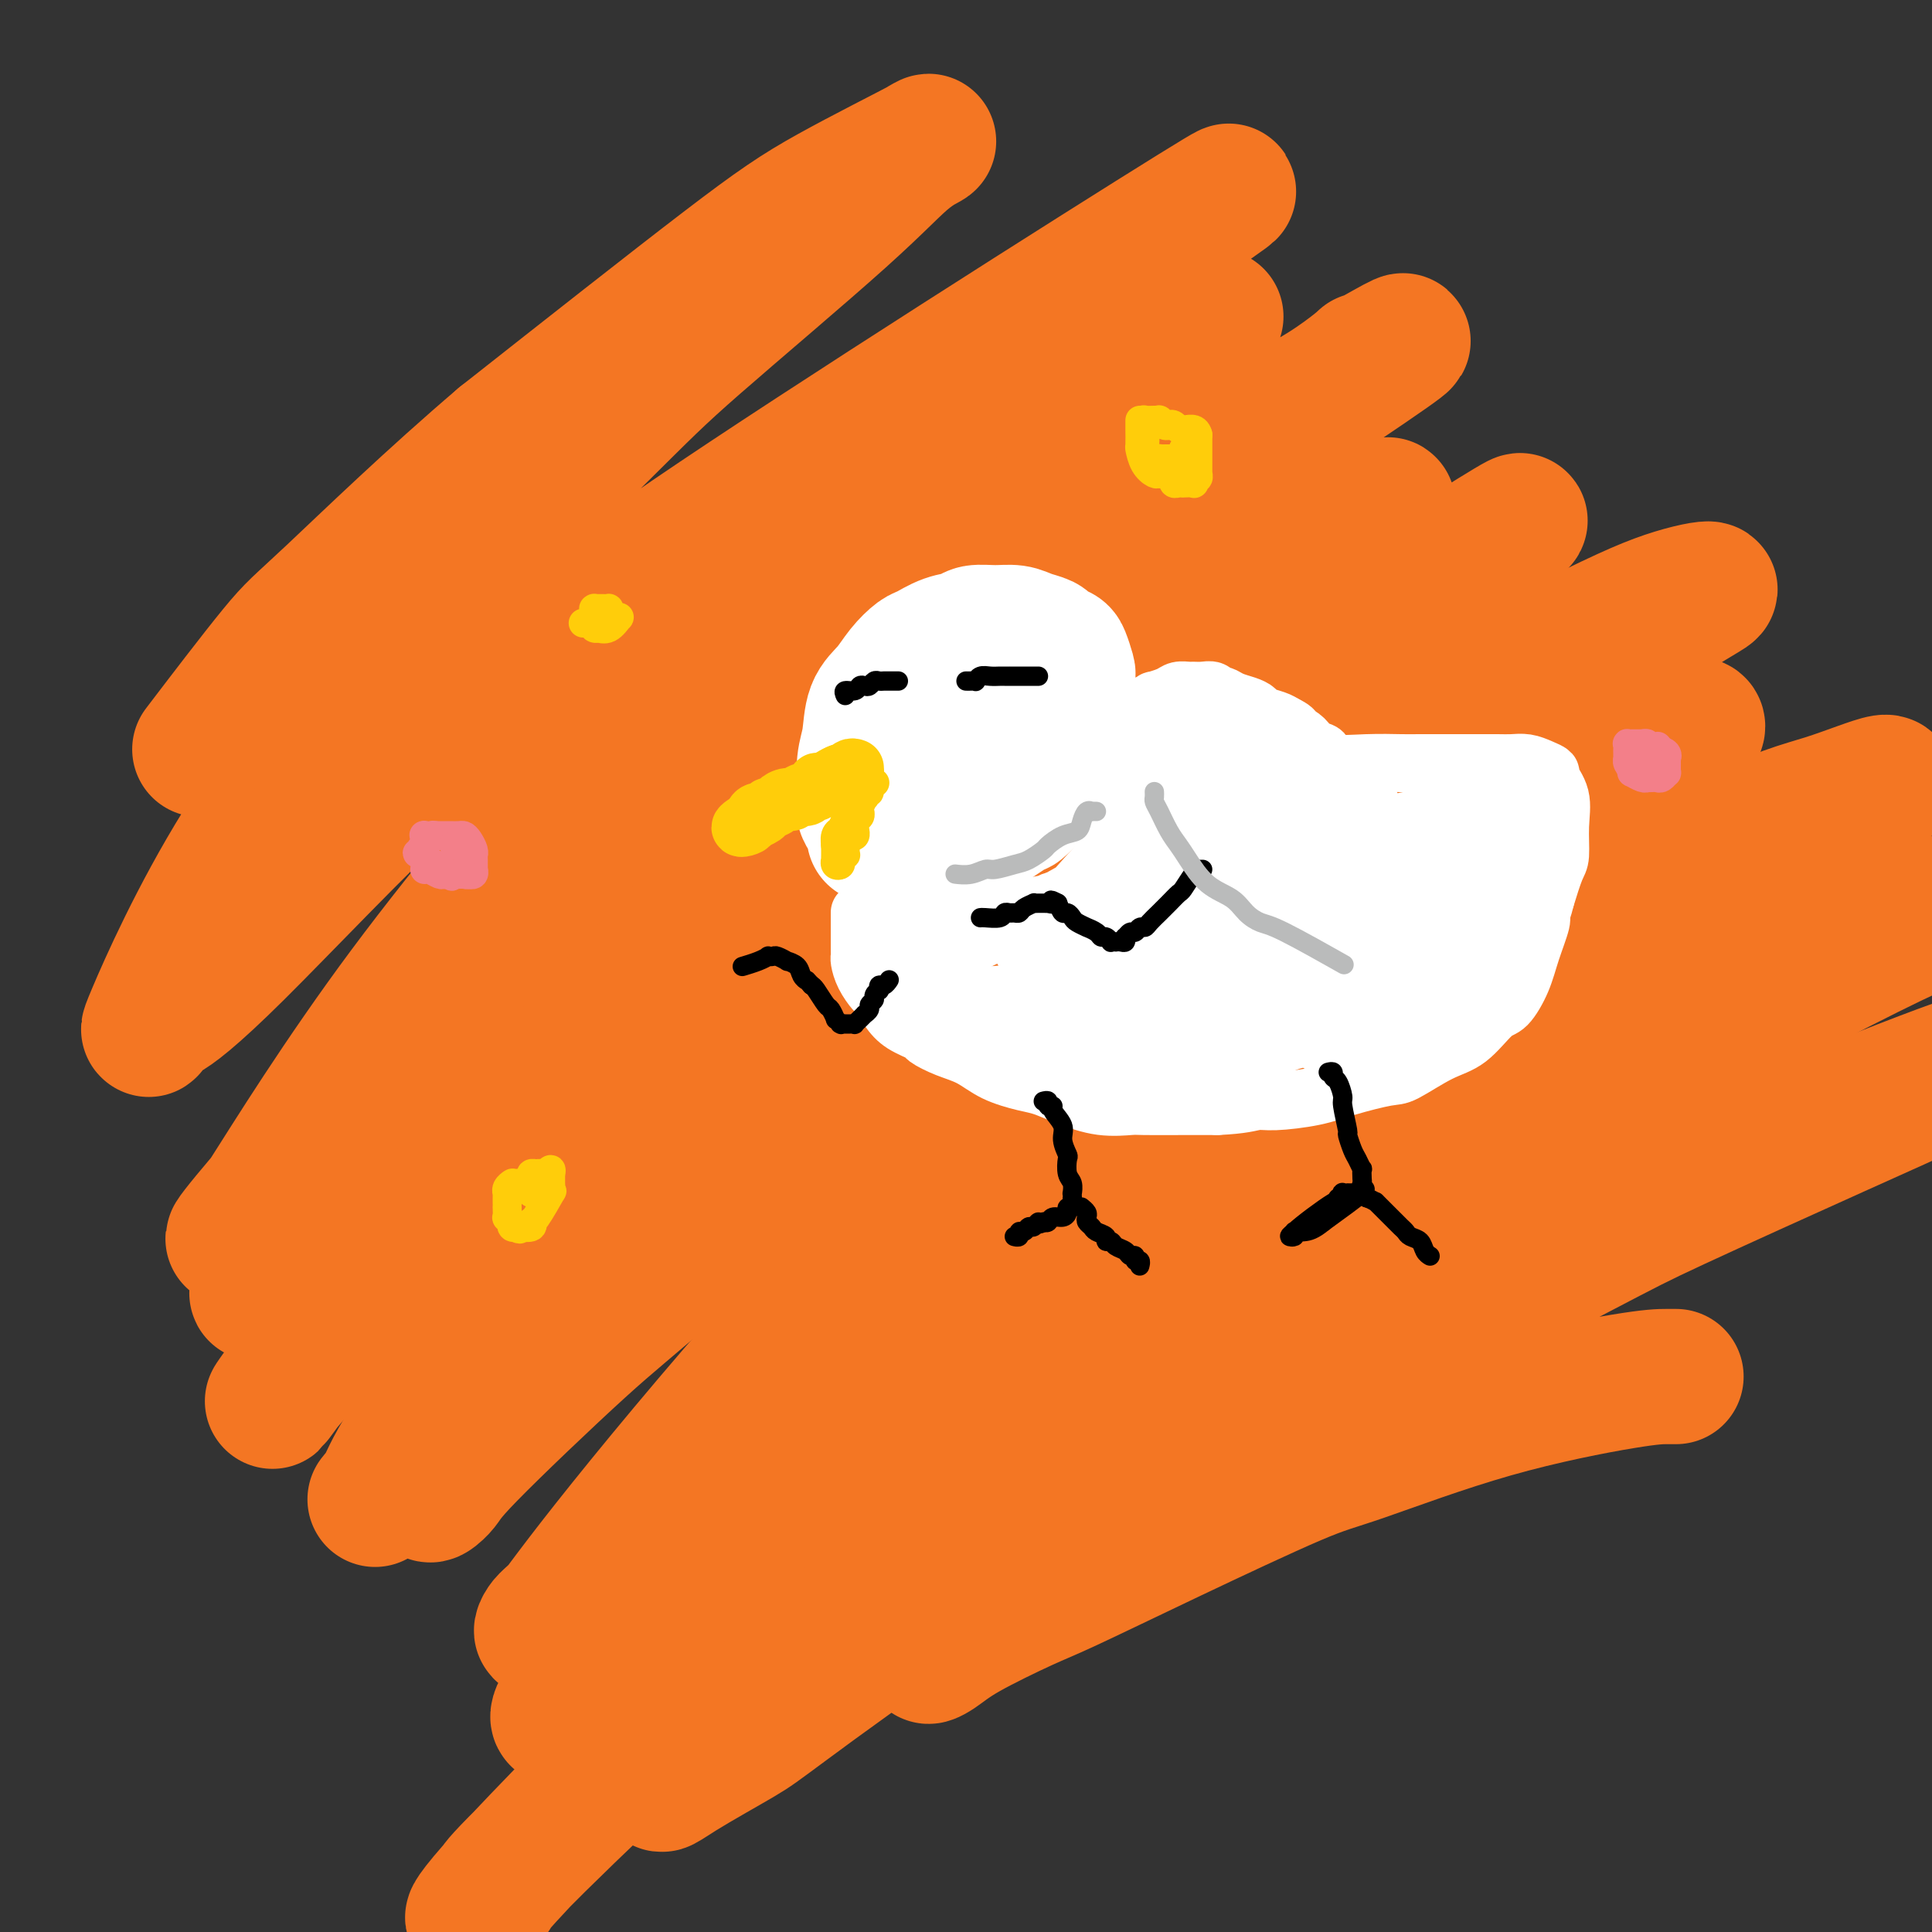 <svg viewBox='0 0 400 400' version='1.1' xmlns='http://www.w3.org/2000/svg' xmlns:xlink='http://www.w3.org/1999/xlink'><rect x="0" y="0" width="400" height="400" fill="#333333" stroke="none"/><g fill='none' stroke='#F47623' stroke-width='28' stroke-linecap='round' stroke-linejoin='round'><path d='M347,285c-0.444,0.001 -0.888,0.002 -2,0c-1.112,-0.002 -2.891,-0.007 -9,1c-6.109,1.007 -16.549,3.026 -27,6c-10.451,2.974 -20.914,6.905 -27,9c-6.086,2.095 -7.797,2.356 -14,5c-6.203,2.644 -16.900,7.671 -26,12c-9.100,4.329 -16.604,7.961 -21,10c-4.396,2.039 -5.682,2.484 -9,4c-3.318,1.516 -8.666,4.104 -12,6c-3.334,1.896 -4.655,3.099 -6,4c-1.345,0.901 -2.716,1.500 -1,0c1.716,-1.500 6.519,-5.101 10,-8c3.481,-2.899 5.640,-5.098 13,-10c7.360,-4.902 19.922,-12.506 32,-20c12.078,-7.494 23.671,-14.877 38,-23c14.329,-8.123 31.393,-16.987 41,-22c9.607,-5.013 11.759,-6.176 20,-10c8.241,-3.824 22.573,-10.309 33,-15c10.427,-4.691 16.949,-7.588 22,-10c5.051,-2.412 8.632,-4.338 10,-5c1.368,-0.662 0.524,-0.059 0,0c-0.524,0.059 -0.729,-0.427 -10,3c-9.271,3.427 -27.609,10.766 -38,15c-10.391,4.234 -12.836,5.361 -24,11c-11.164,5.639 -31.049,15.789 -50,26c-18.951,10.211 -36.970,20.481 -53,30c-16.030,9.519 -30.072,18.286 -43,27c-12.928,8.714 -24.743,17.377 -31,22c-6.257,4.623 -6.955,5.208 -10,7c-3.045,1.792 -8.435,4.790 -12,7c-3.565,2.210 -5.304,3.631 -3,1c2.304,-2.631 8.652,-9.316 15,-16'/><path d='M153,352c3.932,-4.561 6.260,-7.963 16,-16c9.740,-8.037 26.890,-20.709 43,-32c16.110,-11.291 31.181,-21.202 49,-33c17.819,-11.798 38.386,-25.482 50,-33c11.614,-7.518 14.275,-8.871 24,-14c9.725,-5.129 26.513,-14.034 38,-20c11.487,-5.966 17.672,-8.992 22,-11c4.328,-2.008 6.800,-2.999 7,-3c0.200,-0.001 -1.873,0.987 0,-1c1.873,-1.987 7.692,-6.948 -25,10c-32.692,16.948 -103.896,55.806 -137,75c-33.104,19.194 -28.110,18.724 -31,22c-2.890,3.276 -13.666,10.297 -28,22c-14.334,11.703 -32.225,28.088 -46,41c-13.775,12.912 -23.432,22.351 -28,27c-4.568,4.649 -4.045,4.507 -5,6c-0.955,1.493 -3.387,4.620 -4,5c-0.613,0.380 0.595,-1.989 10,-12c9.405,-10.011 27.009,-27.665 37,-38c9.991,-10.335 12.369,-13.351 24,-24c11.631,-10.649 32.515,-28.931 52,-45c19.485,-16.069 37.570,-29.924 58,-44c20.430,-14.076 43.206,-28.372 55,-36c11.794,-7.628 12.608,-8.587 20,-13c7.392,-4.413 21.362,-12.279 29,-17c7.638,-4.721 8.944,-6.295 7,-6c-1.944,0.295 -7.140,2.461 -12,4c-4.860,1.539 -9.385,2.453 -23,9c-13.615,6.547 -36.318,18.728 -58,32c-21.682,13.272 -42.341,27.636 -63,42'/><path d='M234,249c-26.592,20.649 -61.573,51.273 -81,69c-19.427,17.727 -23.299,22.557 -27,27c-3.701,4.443 -7.230,8.498 -9,10c-1.770,1.502 -1.782,0.450 -1,-1c0.782,-1.450 2.356,-3.297 10,-13c7.644,-9.703 21.358,-27.260 36,-43c14.642,-15.740 30.214,-29.662 50,-46c19.786,-16.338 43.788,-35.094 57,-45c13.212,-9.906 15.633,-10.964 27,-18c11.367,-7.036 31.678,-20.052 43,-28c11.322,-7.948 13.653,-10.830 12,-11c-1.653,-0.170 -7.291,2.373 -20,9c-12.709,6.627 -32.489,17.340 -52,30c-19.511,12.660 -38.754,27.267 -59,44c-20.246,16.733 -41.493,35.592 -54,47c-12.507,11.408 -16.272,15.366 -23,23c-6.728,7.634 -16.420,18.944 -22,25c-5.580,6.056 -7.050,6.859 -8,8c-0.950,1.141 -1.380,2.621 0,1c1.380,-1.621 4.570,-6.344 13,-17c8.430,-10.656 22.099,-27.245 37,-44c14.901,-16.755 31.033,-33.675 51,-51c19.967,-17.325 43.770,-35.056 57,-45c13.230,-9.944 15.889,-12.100 27,-20c11.111,-7.900 30.674,-21.546 42,-29c11.326,-7.454 14.413,-8.718 14,-9c-0.413,-0.282 -4.327,0.419 -9,2c-4.673,1.581 -10.104,4.041 -24,11c-13.896,6.959 -36.256,18.417 -58,32c-21.744,13.583 -42.872,29.292 -64,45'/><path d='M199,212c-21.830,17.013 -44.406,37.046 -57,48c-12.594,10.954 -15.206,12.829 -22,19c-6.794,6.171 -17.771,16.637 -23,22c-5.229,5.363 -4.712,5.621 -6,7c-1.288,1.379 -4.383,3.877 1,-4c5.383,-7.877 19.243,-26.130 27,-36c7.757,-9.870 9.409,-11.358 19,-21c9.591,-9.642 27.119,-27.438 46,-44c18.881,-16.562 39.113,-31.889 51,-41c11.887,-9.111 15.428,-12.005 24,-18c8.572,-5.995 22.175,-15.090 36,-24c13.825,-8.910 27.871,-17.634 14,-8c-13.871,9.634 -55.658,37.627 -78,53c-22.342,15.373 -25.238,18.127 -31,23c-5.762,4.873 -14.390,11.865 -29,25c-14.610,13.135 -35.201,32.414 -52,50c-16.799,17.586 -29.806,33.477 -36,41c-6.194,7.523 -5.576,6.676 -5,6c0.576,-0.676 1.110,-1.180 2,-3c0.890,-1.820 2.135,-4.955 9,-15c6.865,-10.045 19.351,-27.000 32,-42c12.649,-15.000 25.461,-28.046 41,-43c15.539,-14.954 33.803,-31.817 44,-41c10.197,-9.183 12.325,-10.687 22,-18c9.675,-7.313 26.896,-20.435 37,-28c10.104,-7.565 13.090,-9.574 17,-12c3.910,-2.426 8.745,-5.268 2,-2c-6.745,3.268 -25.070,12.648 -38,20c-12.930,7.352 -20.465,12.676 -28,18'/><path d='M218,144c-20.915,13.190 -40.202,27.163 -61,45c-20.798,17.837 -43.108,39.536 -55,51c-11.892,11.464 -13.367,12.693 -19,19c-5.633,6.307 -15.424,17.693 -20,23c-4.576,5.307 -3.937,4.536 -5,6c-1.063,1.464 -3.827,5.162 2,-3c5.827,-8.162 20.244,-28.183 28,-39c7.756,-10.817 8.850,-12.428 19,-23c10.150,-10.572 29.355,-30.103 45,-46c15.645,-15.897 27.731,-28.160 53,-47c25.269,-18.840 63.721,-44.257 78,-54c14.279,-9.743 4.384,-3.814 1,-2c-3.384,1.814 -0.258,-0.489 -2,1c-1.742,1.489 -8.352,6.768 -16,10c-7.648,3.232 -16.333,4.417 -56,38c-39.667,33.583 -110.317,99.563 -139,127c-28.683,27.437 -15.399,16.330 -10,11c5.399,-5.330 2.912,-4.883 4,-8c1.088,-3.117 5.752,-9.799 14,-21c8.248,-11.201 20.082,-26.921 34,-43c13.918,-16.079 29.920,-32.516 45,-47c15.080,-14.484 29.238,-27.016 47,-41c17.762,-13.984 39.128,-29.419 45,-34c5.872,-4.581 -3.751,1.691 -19,13c-15.249,11.309 -36.125,27.654 -57,44'/><path d='M174,124c-20.663,16.593 -34.322,29.575 -56,53c-21.678,23.425 -51.376,57.292 -63,71c-11.624,13.708 -5.175,7.257 -3,5c2.175,-2.257 0.077,-0.321 -1,1c-1.077,1.321 -1.132,2.026 4,-6c5.132,-8.026 15.451,-24.782 29,-43c13.549,-18.218 30.327,-37.898 40,-49c9.673,-11.102 12.242,-13.625 24,-25c11.758,-11.375 32.706,-31.601 47,-45c14.294,-13.399 21.933,-19.972 36,-30c14.067,-10.028 34.561,-23.512 16,-12c-18.561,11.512 -76.175,48.018 -104,67c-27.825,18.982 -25.859,20.439 -30,25c-4.141,4.561 -14.389,12.225 -27,24c-12.611,11.775 -27.586,27.661 -37,37c-9.414,9.339 -13.268,12.130 -15,13c-1.732,0.870 -1.341,-0.183 -2,1c-0.659,1.183 -2.369,4.600 0,-1c2.369,-5.600 8.815,-20.216 18,-35c9.185,-14.784 21.107,-29.735 35,-45c13.893,-15.265 29.756,-30.844 39,-40c9.244,-9.156 11.868,-11.887 20,-19c8.132,-7.113 21.772,-18.606 30,-26c8.228,-7.394 11.045,-10.688 14,-13c2.955,-2.312 6.050,-3.640 3,-2c-3.050,1.640 -12.244,6.249 -19,10c-6.756,3.751 -11.073,6.643 -22,15c-10.927,8.357 -28.463,22.178 -46,36'/><path d='M104,91c-14.539,12.376 -27.887,25.317 -35,32c-7.113,6.683 -7.992,7.107 -12,12c-4.008,4.893 -11.145,14.255 -14,18c-2.855,3.745 -1.427,1.872 0,0'/></g>
<g fill='none' stroke='#FFFFFF' stroke-width='28' stroke-linecap='round' stroke-linejoin='round'><path d='M181,173c-0.061,-0.386 -0.121,-0.771 0,-1c0.121,-0.229 0.424,-0.301 0,-1c-0.424,-0.699 -1.574,-2.025 -2,-3c-0.426,-0.975 -0.127,-1.597 0,-2c0.127,-0.403 0.081,-0.585 0,-2c-0.081,-1.415 -0.199,-4.062 0,-6c0.199,-1.938 0.715,-3.167 1,-5c0.285,-1.833 0.340,-4.269 1,-6c0.660,-1.731 1.925,-2.758 3,-4c1.075,-1.242 1.958,-2.700 3,-4c1.042,-1.300 2.241,-2.443 3,-3c0.759,-0.557 1.077,-0.527 2,-1c0.923,-0.473 2.453,-1.448 4,-2c1.547,-0.552 3.113,-0.681 4,-1c0.887,-0.319 1.096,-0.829 2,-1c0.904,-0.171 2.503,-0.005 4,0c1.497,0.005 2.891,-0.153 4,0c1.109,0.153 1.932,0.616 3,1c1.068,0.384 2.381,0.688 3,1c0.619,0.312 0.544,0.633 1,1c0.456,0.367 1.441,0.782 2,1c0.559,0.218 0.690,0.239 1,1c0.310,0.761 0.799,2.263 1,3c0.201,0.737 0.116,0.710 0,1c-0.116,0.290 -0.261,0.896 -1,2c-0.739,1.104 -2.071,2.704 -3,4c-0.929,1.296 -1.456,2.286 -2,3c-0.544,0.714 -1.105,1.150 -2,2c-0.895,0.850 -2.126,2.113 -3,3c-0.874,0.887 -1.393,1.396 -2,2c-0.607,0.604 -1.304,1.302 -2,2'/><path d='M206,158c-2.899,3.299 -2.646,2.047 -3,2c-0.354,-0.047 -1.315,1.112 -2,2c-0.685,0.888 -1.093,1.507 -2,2c-0.907,0.493 -2.313,0.861 -3,1c-0.687,0.139 -0.655,0.050 -1,0c-0.345,-0.050 -1.066,-0.060 -2,0c-0.934,0.060 -2.082,0.189 -3,0c-0.918,-0.189 -1.606,-0.697 -2,-1c-0.394,-0.303 -0.494,-0.401 -1,0c-0.506,0.401 -1.419,1.301 -1,-2c0.419,-3.301 2.170,-10.801 3,-14c0.830,-3.199 0.739,-2.096 1,-2c0.261,0.096 0.874,-0.815 2,-2c1.126,-1.185 2.766,-2.643 4,-4c1.234,-1.357 2.061,-2.613 3,-3c0.939,-0.387 1.988,0.096 3,0c1.012,-0.096 1.987,-0.770 3,-1c1.013,-0.230 2.066,-0.015 3,0c0.934,0.015 1.750,-0.168 2,0c0.250,0.168 -0.065,0.688 0,1c0.065,0.312 0.511,0.418 1,1c0.489,0.582 1.023,1.642 1,3c-0.023,1.358 -0.601,3.013 -1,4c-0.399,0.987 -0.618,1.304 -1,2c-0.382,0.696 -0.928,1.769 -2,3c-1.072,1.231 -2.669,2.619 -4,4c-1.331,1.381 -2.397,2.757 -4,4c-1.603,1.243 -3.744,2.355 -5,3c-1.256,0.645 -1.628,0.822 -2,1'/><path d='M193,162c-2.697,2.034 -1.939,1.118 -2,1c-0.061,-0.118 -0.942,0.563 -2,1c-1.058,0.437 -2.292,0.632 -3,1c-0.708,0.368 -0.889,0.910 -1,1c-0.111,0.090 -0.151,-0.273 0,0c0.151,0.273 0.492,1.184 1,2c0.508,0.816 1.182,1.539 4,1c2.818,-0.539 7.781,-2.341 10,-3c2.219,-0.659 1.695,-0.176 2,-1c0.305,-0.824 1.438,-2.957 2,-4c0.562,-1.043 0.554,-0.998 1,-2c0.446,-1.002 1.347,-3.052 2,-5c0.653,-1.948 1.060,-3.795 1,-5c-0.060,-1.205 -0.586,-1.766 -1,-3c-0.414,-1.234 -0.717,-3.139 -1,-4c-0.283,-0.861 -0.547,-0.677 -1,-1c-0.453,-0.323 -1.097,-1.151 -2,-2c-0.903,-0.849 -2.066,-1.718 -3,-2c-0.934,-0.282 -1.640,0.023 -2,0c-0.360,-0.023 -0.375,-0.375 -1,0c-0.625,0.375 -1.859,1.475 -3,2c-1.141,0.525 -2.190,0.475 -3,1c-0.810,0.525 -1.382,1.625 -2,2c-0.618,0.375 -1.282,0.024 -2,1c-0.718,0.976 -1.491,3.279 -2,5c-0.509,1.721 -0.755,2.861 -1,4'/><path d='M184,152c-1.171,2.779 -1.598,4.726 -2,6c-0.402,1.274 -0.780,1.876 -1,3c-0.220,1.124 -0.282,2.770 0,4c0.282,1.230 0.910,2.044 1,3c0.090,0.956 -0.357,2.054 0,3c0.357,0.946 1.518,1.739 2,2c0.482,0.261 0.285,-0.009 1,0c0.715,0.009 2.341,0.296 4,0c1.659,-0.296 3.350,-1.175 4,-1c0.650,0.175 0.259,1.405 3,-1c2.741,-2.405 8.616,-8.445 11,-11c2.384,-2.555 1.279,-1.625 1,-2c-0.279,-0.375 0.269,-2.055 1,-3c0.731,-0.945 1.646,-1.156 2,-2c0.354,-0.844 0.147,-2.320 0,-3c-0.147,-0.680 -0.235,-0.563 0,-1c0.235,-0.437 0.792,-1.427 1,-2c0.208,-0.573 0.067,-0.728 0,-1c-0.067,-0.272 -0.060,-0.661 0,-1c0.060,-0.339 0.172,-0.628 0,-1c-0.172,-0.372 -0.630,-0.829 -1,-1c-0.370,-0.171 -0.652,-0.058 -1,0c-0.348,0.058 -0.761,0.061 -1,0c-0.239,-0.061 -0.305,-0.187 -1,0c-0.695,0.187 -2.021,0.685 -3,1c-0.979,0.315 -1.613,0.445 -2,1c-0.387,0.555 -0.527,1.534 -1,2c-0.473,0.466 -1.278,0.419 -2,1c-0.722,0.581 -1.361,1.791 -2,3'/><path d='M198,151c-1.585,1.660 -2.046,2.311 -3,4c-0.954,1.689 -2.399,4.415 -3,6c-0.601,1.585 -0.358,2.030 -1,3c-0.642,0.970 -2.170,2.466 -3,4c-0.830,1.534 -0.961,3.105 -1,4c-0.039,0.895 0.016,1.115 0,2c-0.016,0.885 -0.101,2.435 0,3c0.101,0.565 0.388,0.144 1,0c0.612,-0.144 1.547,-0.010 3,0c1.453,0.010 3.422,-0.105 7,-2c3.578,-1.895 8.766,-5.572 11,-7c2.234,-1.428 1.516,-0.608 2,-1c0.484,-0.392 2.172,-1.997 3,-3c0.828,-1.003 0.796,-1.406 1,-2c0.204,-0.594 0.643,-1.379 1,-2c0.357,-0.621 0.632,-1.077 1,-2c0.368,-0.923 0.828,-2.313 1,-3c0.172,-0.687 0.057,-0.670 0,-1c-0.057,-0.330 -0.057,-1.005 0,-2c0.057,-0.995 0.171,-2.309 0,-3c-0.171,-0.691 -0.626,-0.759 -1,-1c-0.374,-0.241 -0.668,-0.657 -1,-1c-0.332,-0.343 -0.704,-0.615 -1,-1c-0.296,-0.385 -0.516,-0.884 -1,-1c-0.484,-0.116 -1.232,0.150 -2,0c-0.768,-0.150 -1.557,-0.717 -2,-1c-0.443,-0.283 -0.542,-0.282 -1,0c-0.458,0.282 -1.277,0.845 -2,1c-0.723,0.155 -1.349,-0.099 -2,0c-0.651,0.099 -1.325,0.549 -2,1'/><path d='M203,146c-0.908,0.479 0.321,0.678 0,1c-0.321,0.322 -2.193,0.768 -3,1c-0.807,0.232 -0.549,0.250 -1,1c-0.451,0.750 -1.613,2.232 -2,3c-0.387,0.768 -0.000,0.821 0,1c0.000,0.179 -0.386,0.485 -1,1c-0.614,0.515 -1.457,1.239 -2,2c-0.543,0.761 -0.788,1.557 -1,2c-0.212,0.443 -0.393,0.532 -1,3c-0.607,2.468 -1.642,7.317 -2,9c-0.358,1.683 -0.040,0.202 0,0c0.040,-0.202 -0.200,0.874 0,1c0.200,0.126 0.838,-0.698 1,-1c0.162,-0.302 -0.152,-0.081 0,0c0.152,0.081 0.772,0.022 1,0c0.228,-0.022 0.065,-0.006 0,0c-0.065,0.006 -0.033,0.003 0,0'/></g>
<g fill='none' stroke='#FFCD0A' stroke-width='12' stroke-linecap='round' stroke-linejoin='round'><path d='M177,159c-0.305,-0.112 -0.609,-0.223 -1,0c-0.391,0.223 -0.868,0.782 -1,1c-0.132,0.218 0.081,0.095 0,0c-0.081,-0.095 -0.454,-0.161 -1,0c-0.546,0.161 -1.263,0.550 -2,1c-0.737,0.450 -1.492,0.962 -2,1c-0.508,0.038 -0.769,-0.397 -1,0c-0.231,0.397 -0.433,1.626 -1,2c-0.567,0.374 -1.499,-0.106 -2,0c-0.501,0.106 -0.569,0.798 -1,1c-0.431,0.202 -1.224,-0.085 -2,0c-0.776,0.085 -1.535,0.544 -2,1c-0.465,0.456 -0.636,0.910 -1,1c-0.364,0.090 -0.920,-0.182 -1,0c-0.080,0.182 0.314,0.819 0,1c-0.314,0.181 -1.338,-0.095 -2,0c-0.662,0.095 -0.961,0.562 -1,1c-0.039,0.438 0.182,0.849 0,1c-0.182,0.151 -0.766,0.043 -1,0c-0.234,-0.043 -0.117,-0.022 0,0'/><path d='M155,170c-3.385,1.988 -0.847,1.458 0,1c0.847,-0.458 0.005,-0.844 0,-1c-0.005,-0.156 0.829,-0.083 1,0c0.171,0.083 -0.320,0.176 0,0c0.320,-0.176 1.452,-0.620 2,-1c0.548,-0.380 0.513,-0.694 1,-1c0.487,-0.306 1.496,-0.603 2,-1c0.504,-0.397 0.502,-0.895 1,-1c0.498,-0.105 1.496,0.183 2,0c0.504,-0.183 0.515,-0.836 1,-1c0.485,-0.164 1.443,0.162 2,0c0.557,-0.162 0.712,-0.813 1,-1c0.288,-0.187 0.708,0.090 1,0c0.292,-0.090 0.457,-0.546 1,-1c0.543,-0.454 1.465,-0.905 2,-1c0.535,-0.095 0.682,0.167 1,0c0.318,-0.167 0.805,-0.762 1,-1c0.195,-0.238 0.097,-0.119 0,0'/><path d='M174,161c2.881,-1.619 0.583,-1.167 0,-1c-0.583,0.167 0.548,0.048 1,0c0.452,-0.048 0.226,-0.024 0,0'/></g>
<g fill='none' stroke='#FFFFFF' stroke-width='12' stroke-linecap='round' stroke-linejoin='round'><path d='M227,149c-0.312,-0.421 -0.623,-0.841 -1,-1c-0.377,-0.159 -0.818,-0.056 -1,0c-0.182,0.056 -0.105,0.064 0,0c0.105,-0.064 0.239,-0.201 0,0c-0.239,0.201 -0.852,0.738 -1,1c-0.148,0.262 0.167,0.247 0,1c-0.167,0.753 -0.817,2.273 -1,4c-0.183,1.727 0.102,3.660 0,5c-0.102,1.340 -0.592,2.086 -1,3c-0.408,0.914 -0.736,1.996 -1,3c-0.264,1.004 -0.466,1.930 -1,3c-0.534,1.070 -1.402,2.283 -2,3c-0.598,0.717 -0.927,0.937 -1,1c-0.073,0.063 0.110,-0.033 0,0c-0.110,0.033 -0.512,0.194 -1,0c-0.488,-0.194 -1.063,-0.743 -1,-2c0.063,-1.257 0.763,-3.222 1,-4c0.237,-0.778 0.011,-0.368 0,-2c-0.011,-1.632 0.193,-5.304 1,-8c0.807,-2.696 2.216,-4.415 3,-6c0.784,-1.585 0.941,-3.038 1,-4c0.059,-0.962 0.018,-1.435 0,-2c-0.018,-0.565 -0.015,-1.224 0,-2c0.015,-0.776 0.043,-1.671 0,-2c-0.043,-0.329 -0.155,-0.094 0,0c0.155,0.094 0.578,0.047 1,0'/><path d='M222,140c0.978,-4.387 -0.078,-0.355 0,2c0.078,2.355 1.289,3.034 2,5c0.711,1.966 0.923,5.219 1,8c0.077,2.781 0.021,5.090 0,6c-0.021,0.910 -0.005,0.423 0,1c0.005,0.577 -0.000,2.220 0,3c0.000,0.780 0.007,0.696 0,1c-0.007,0.304 -0.026,0.995 0,1c0.026,0.005 0.097,-0.676 0,-1c-0.097,-0.324 -0.362,-0.293 0,-1c0.362,-0.707 1.351,-2.154 2,-4c0.649,-1.846 0.959,-4.092 1,-5c0.041,-0.908 -0.185,-0.478 0,-1c0.185,-0.522 0.781,-1.995 1,-3c0.219,-1.005 0.059,-1.542 0,-2c-0.059,-0.458 -0.019,-0.838 0,-1c0.019,-0.162 0.015,-0.108 0,0c-0.015,0.108 -0.042,0.269 0,1c0.042,0.731 0.154,2.033 0,3c-0.154,0.967 -0.573,1.601 -1,2c-0.427,0.399 -0.861,0.564 -1,1c-0.139,0.436 0.018,1.145 0,1c-0.018,-0.145 -0.211,-1.142 0,-2c0.211,-0.858 0.826,-1.577 1,-2c0.174,-0.423 -0.093,-0.549 0,-1c0.093,-0.451 0.547,-1.225 1,-2'/><path d='M229,150c0.636,-2.260 0.227,-0.409 0,0c-0.227,0.409 -0.271,-0.622 0,-1c0.271,-0.378 0.856,-0.101 1,0c0.144,0.101 -0.155,0.027 0,0c0.155,-0.027 0.763,-0.006 1,0c0.237,0.006 0.101,-0.002 0,0c-0.101,0.002 -0.168,0.016 0,0c0.168,-0.016 0.569,-0.060 1,0c0.431,0.060 0.891,0.224 1,0c0.109,-0.224 -0.134,-0.834 0,-1c0.134,-0.166 0.646,0.114 1,0c0.354,-0.114 0.549,-0.622 1,-1c0.451,-0.378 1.156,-0.627 2,-1c0.844,-0.373 1.827,-0.870 2,-1c0.173,-0.130 -0.463,0.109 0,0c0.463,-0.109 2.025,-0.565 3,-1c0.975,-0.435 1.364,-0.850 2,-1c0.636,-0.150 1.518,-0.036 2,0c0.482,0.036 0.562,-0.005 1,0c0.438,0.005 1.233,0.057 2,0c0.767,-0.057 1.507,-0.223 2,0c0.493,0.223 0.738,0.833 1,1c0.262,0.167 0.541,-0.110 1,0c0.459,0.110 1.099,0.607 2,1c0.901,0.393 2.062,0.683 3,1c0.938,0.317 1.654,0.662 2,1c0.346,0.338 0.324,0.668 1,1c0.676,0.332 2.050,0.666 3,1c0.950,0.334 1.475,0.667 2,1'/><path d='M266,150c3.286,1.544 1.502,1.904 1,2c-0.502,0.096 0.279,-0.072 1,0c0.721,0.072 1.381,0.386 2,1c0.619,0.614 1.199,1.530 2,2c0.801,0.470 1.825,0.494 2,1c0.175,0.506 -0.500,1.493 0,2c0.500,0.507 2.176,0.534 3,1c0.824,0.466 0.797,1.371 1,2c0.203,0.629 0.637,0.981 1,1c0.363,0.019 0.657,-0.294 1,0c0.343,0.294 0.736,1.196 1,2c0.264,0.804 0.399,1.509 1,2c0.601,0.491 1.668,0.766 2,1c0.332,0.234 -0.069,0.426 0,1c0.069,0.574 0.610,1.529 1,2c0.390,0.471 0.630,0.457 1,1c0.370,0.543 0.868,1.642 1,2c0.132,0.358 -0.104,-0.024 0,0c0.104,0.024 0.549,0.454 1,1c0.451,0.546 0.909,1.207 1,2c0.091,0.793 -0.186,1.717 0,2c0.186,0.283 0.833,-0.075 1,0c0.167,0.075 -0.148,0.584 0,1c0.148,0.416 0.758,0.740 1,1c0.242,0.260 0.118,0.456 0,1c-0.118,0.544 -0.228,1.437 0,2c0.228,0.563 0.793,0.797 1,1c0.207,0.203 0.055,0.374 0,1c-0.055,0.626 -0.015,1.707 0,2c0.015,0.293 0.004,-0.202 0,0c-0.004,0.202 -0.002,1.101 0,2'/><path d='M292,189c1.465,3.582 1.128,1.536 1,1c-0.128,-0.536 -0.049,0.439 0,1c0.049,0.561 0.066,0.710 0,1c-0.066,0.290 -0.214,0.723 0,1c0.214,0.277 0.789,0.399 1,1c0.211,0.601 0.056,1.681 0,2c-0.056,0.319 -0.014,-0.124 0,0c0.014,0.124 -0.000,0.814 0,1c0.000,0.186 0.015,-0.131 0,0c-0.015,0.131 -0.060,0.711 0,1c0.060,0.289 0.226,0.287 0,0c-0.226,-0.287 -0.844,-0.861 -1,-1c-0.156,-0.139 0.150,0.155 0,0c-0.150,-0.155 -0.757,-0.759 -1,-1c-0.243,-0.241 -0.121,-0.121 0,0'/><path d='M224,152c-0.060,0.000 -0.121,0.000 0,0c0.121,-0.000 0.423,-0.001 1,0c0.577,0.001 1.428,0.003 2,0c0.572,-0.003 0.863,-0.012 2,0c1.137,0.012 3.120,0.045 5,0c1.880,-0.045 3.659,-0.168 6,0c2.341,0.168 5.245,0.627 7,1c1.755,0.373 2.361,0.660 4,1c1.639,0.340 4.312,0.732 7,1c2.688,0.268 5.391,0.412 8,1c2.609,0.588 5.124,1.622 8,2c2.876,0.378 6.113,0.101 9,0c2.887,-0.101 5.423,-0.027 7,0c1.577,0.027 2.193,0.007 4,0c1.807,-0.007 4.805,-0.003 7,0c2.195,0.003 3.588,0.004 5,0c1.412,-0.004 2.841,-0.012 4,0c1.159,0.012 2.046,0.043 3,0c0.954,-0.043 1.976,-0.159 3,0c1.024,0.159 2.050,0.592 3,1c0.950,0.408 1.824,0.792 2,1c0.176,0.208 -0.347,0.241 0,1c0.347,0.759 1.565,2.245 2,4c0.435,1.755 0.086,3.780 0,6c-0.086,2.220 0.092,4.636 0,6c-0.092,1.364 -0.455,1.675 -1,3c-0.545,1.325 -1.273,3.662 -2,6'/><path d='M320,186c-0.967,4.220 -1.884,4.268 -3,5c-1.116,0.732 -2.432,2.146 -3,3c-0.568,0.854 -0.390,1.148 -1,2c-0.610,0.852 -2.009,2.261 -3,3c-0.991,0.739 -1.574,0.808 -2,1c-0.426,0.192 -0.695,0.507 -1,1c-0.305,0.493 -0.647,1.163 -1,1c-0.353,-0.163 -0.718,-1.159 -1,-2c-0.282,-0.841 -0.481,-1.525 0,-4c0.481,-2.475 1.641,-6.739 2,-9c0.359,-2.261 -0.085,-2.517 0,-4c0.085,-1.483 0.697,-4.191 1,-7c0.303,-2.809 0.297,-5.719 0,-7c-0.297,-1.281 -0.884,-0.932 -1,-1c-0.116,-0.068 0.239,-0.554 0,-1c-0.239,-0.446 -1.073,-0.851 -2,-1c-0.927,-0.149 -1.948,-0.041 -4,1c-2.052,1.041 -5.135,3.014 -7,4c-1.865,0.986 -2.513,0.985 -4,2c-1.487,1.015 -3.813,3.046 -6,5c-2.187,1.954 -4.235,3.832 -6,5c-1.765,1.168 -3.246,1.627 -4,2c-0.754,0.373 -0.780,0.661 -1,1c-0.220,0.339 -0.635,0.730 -1,1c-0.365,0.270 -0.680,0.418 -1,0c-0.320,-0.418 -0.645,-1.401 -1,-2c-0.355,-0.599 -0.739,-0.815 -1,-2c-0.261,-1.185 -0.400,-3.338 -1,-5c-0.600,-1.662 -1.662,-2.832 -3,-4c-1.338,-1.168 -2.954,-2.334 -4,-3c-1.046,-0.666 -1.523,-0.833 -2,-1'/><path d='M259,170c-2.244,-3.089 -1.356,-2.311 -1,-2c0.356,0.311 0.178,0.156 0,0'/><path d='M178,189c-0.000,-0.063 -0.000,-0.126 0,0c0.000,0.126 0.000,0.440 0,1c-0.000,0.560 -0.001,1.367 0,2c0.001,0.633 0.002,1.092 0,2c-0.002,0.908 -0.008,2.265 0,3c0.008,0.735 0.029,0.850 0,1c-0.029,0.150 -0.107,0.336 0,1c0.107,0.664 0.400,1.805 1,3c0.600,1.195 1.506,2.443 2,3c0.494,0.557 0.574,0.425 1,1c0.426,0.575 1.197,1.859 2,3c0.803,1.141 1.638,2.139 3,3c1.362,0.861 3.250,1.585 4,2c0.750,0.415 0.360,0.521 1,1c0.640,0.479 2.309,1.332 4,2c1.691,0.668 3.405,1.151 5,2c1.595,0.849 3.071,2.063 5,3c1.929,0.937 4.310,1.596 6,2c1.690,0.404 2.688,0.553 4,1c1.312,0.447 2.936,1.192 5,2c2.064,0.808 4.567,1.681 7,2c2.433,0.319 4.797,0.086 6,0c1.203,-0.086 1.247,-0.023 3,0c1.753,0.023 5.215,0.007 8,0c2.785,-0.007 4.892,-0.003 7,0'/><path d='M252,229c5.390,-0.236 6.866,-0.827 8,-1c1.134,-0.173 1.927,0.073 4,0c2.073,-0.073 5.424,-0.464 8,-1c2.576,-0.536 4.375,-1.218 7,-2c2.625,-0.782 6.075,-1.663 8,-2c1.925,-0.337 2.325,-0.129 4,-1c1.675,-0.871 4.627,-2.822 7,-4c2.373,-1.178 4.168,-1.583 6,-3c1.832,-1.417 3.700,-3.847 5,-5c1.300,-1.153 2.032,-1.027 3,-2c0.968,-0.973 2.172,-3.043 3,-5c0.828,-1.957 1.281,-3.802 2,-6c0.719,-2.198 1.705,-4.750 2,-6c0.295,-1.250 -0.102,-1.199 0,-2c0.102,-0.801 0.704,-2.453 1,-4c0.296,-1.547 0.286,-2.989 0,-4c-0.286,-1.011 -0.847,-1.591 -1,-2c-0.153,-0.409 0.102,-0.649 0,-1c-0.102,-0.351 -0.562,-0.815 -1,-1c-0.438,-0.185 -0.855,-0.093 -1,0c-0.145,0.093 -0.017,0.187 0,0c0.017,-0.187 -0.076,-0.657 -1,0c-0.924,0.657 -2.679,2.439 -5,5c-2.321,2.561 -5.209,5.902 -8,9c-2.791,3.098 -5.484,5.954 -7,8c-1.516,2.046 -1.854,3.282 -3,5c-1.146,1.718 -3.100,3.919 -4,5c-0.900,1.081 -0.746,1.042 -1,1c-0.254,-0.042 -0.914,-0.088 -1,0c-0.086,0.088 0.404,0.311 1,-1c0.596,-1.311 1.298,-4.155 2,-7'/><path d='M290,202c1.058,-3.074 3.202,-7.260 5,-10c1.798,-2.740 3.251,-4.034 4,-5c0.749,-0.966 0.796,-1.605 1,-2c0.204,-0.395 0.565,-0.547 1,-1c0.435,-0.453 0.945,-1.207 0,0c-0.945,1.207 -3.345,4.373 -5,6c-1.655,1.627 -2.566,1.714 -5,4c-2.434,2.286 -6.391,6.773 -10,10c-3.609,3.227 -6.871,5.196 -9,7c-2.129,1.804 -3.126,3.443 -4,4c-0.874,0.557 -1.624,0.032 -2,0c-0.376,-0.032 -0.379,0.430 0,-1c0.379,-1.430 1.141,-4.751 2,-7c0.859,-2.249 1.814,-3.427 4,-6c2.186,-2.573 5.601,-6.540 9,-10c3.399,-3.460 6.780,-6.413 8,-8c1.220,-1.587 0.278,-1.808 3,-4c2.722,-2.192 9.108,-6.357 1,0c-8.108,6.357 -30.710,23.234 -40,30c-9.290,6.766 -5.269,3.420 -5,3c0.269,-0.420 -3.215,2.085 -5,3c-1.785,0.915 -1.871,0.239 -2,0c-0.129,-0.239 -0.301,-0.043 0,-2c0.301,-1.957 1.075,-6.069 3,-11c1.925,-4.931 5.000,-10.683 8,-15c3.000,-4.317 5.923,-7.201 8,-10c2.077,-2.799 3.308,-5.514 4,-7c0.692,-1.486 0.846,-1.743 1,-2'/><path d='M265,168c3.207,-5.351 0.726,-1.729 -1,0c-1.726,1.729 -2.696,1.565 -7,4c-4.304,2.435 -11.942,7.469 -16,10c-4.058,2.531 -4.537,2.559 -7,5c-2.463,2.441 -6.912,7.297 -10,10c-3.088,2.703 -4.817,3.255 -6,4c-1.183,0.745 -1.820,1.682 -2,2c-0.180,0.318 0.097,0.015 0,0c-0.097,-0.015 -0.566,0.256 2,-2c2.566,-2.256 8.169,-7.040 11,-9c2.831,-1.960 2.890,-1.097 5,-3c2.110,-1.903 6.272,-6.574 9,-9c2.728,-2.426 4.021,-2.607 5,-3c0.979,-0.393 1.645,-0.996 2,-1c0.355,-0.004 0.399,0.593 0,1c-0.399,0.407 -1.241,0.626 -3,2c-1.759,1.374 -4.434,3.903 -7,7c-2.566,3.097 -5.021,6.761 -7,7c-1.979,0.239 -3.480,-2.948 -3,-5c0.480,-2.052 2.940,-2.970 4,-4c1.060,-1.030 0.719,-2.171 2,-4c1.281,-1.829 4.185,-4.345 6,-6c1.815,-1.655 2.542,-2.450 3,-3c0.458,-0.550 0.648,-0.854 1,-1c0.352,-0.146 0.868,-0.132 1,0c0.132,0.132 -0.118,0.382 -1,2c-0.882,1.618 -2.395,4.605 -4,7c-1.605,2.395 -3.303,4.197 -5,6'/><path d='M237,185c-1.889,3.014 -2.610,3.548 -3,4c-0.390,0.452 -0.449,0.821 -1,1c-0.551,0.179 -1.594,0.168 -2,-1c-0.406,-1.168 -0.174,-3.492 0,-5c0.174,-1.508 0.290,-2.200 1,-4c0.710,-1.800 2.014,-4.707 3,-7c0.986,-2.293 1.654,-3.972 2,-5c0.346,-1.028 0.369,-1.406 2,-3c1.631,-1.594 4.870,-4.403 1,0c-3.870,4.403 -14.850,16.017 -19,21c-4.150,4.983 -1.469,3.335 -1,3c0.469,-0.335 -1.272,0.642 -2,1c-0.728,0.358 -0.442,0.097 0,0c0.442,-0.097 1.038,-0.029 2,-1c0.962,-0.971 2.288,-2.980 4,-5c1.712,-2.020 3.809,-4.052 5,-5c1.191,-0.948 1.477,-0.812 2,-1c0.523,-0.188 1.282,-0.699 2,-1c0.718,-0.301 1.396,-0.393 1,0c-0.396,0.393 -1.865,1.272 -3,2c-1.135,0.728 -1.935,1.304 -3,2c-1.065,0.696 -2.395,1.510 -5,3c-2.605,1.490 -6.483,3.654 -11,6c-4.517,2.346 -9.672,4.875 -12,6c-2.328,1.125 -1.830,0.848 -3,1c-1.170,0.152 -4.007,0.733 -6,1c-1.993,0.267 -3.141,0.219 -4,0c-0.859,-0.219 -1.430,-0.610 -2,-1'/><path d='M185,197c-2.271,0.138 -0.450,-0.018 0,0c0.450,0.018 -0.472,0.208 -1,0c-0.528,-0.208 -0.663,-0.814 0,-1c0.663,-0.186 2.125,0.048 3,0c0.875,-0.048 1.165,-0.378 3,-1c1.835,-0.622 5.216,-1.535 9,-2c3.784,-0.465 7.972,-0.482 12,-1c4.028,-0.518 7.897,-1.538 10,-2c2.103,-0.462 2.439,-0.366 4,-1c1.561,-0.634 4.346,-1.999 6,-3c1.654,-1.001 2.178,-1.638 4,-2c1.822,-0.362 4.940,-0.448 2,0c-2.940,0.448 -11.940,1.429 -16,2c-4.060,0.571 -3.179,0.731 -4,1c-0.821,0.269 -3.343,0.646 -5,1c-1.657,0.354 -2.449,0.686 -3,1c-0.551,0.314 -0.860,0.612 -1,1c-0.140,0.388 -0.112,0.868 0,1c0.112,0.132 0.306,-0.084 1,1c0.694,1.084 1.886,3.469 3,5c1.114,1.531 2.149,2.206 3,3c0.851,0.794 1.518,1.705 2,2c0.482,0.295 0.780,-0.025 1,0c0.220,0.025 0.363,0.396 -1,1c-1.363,0.604 -4.231,1.440 -6,2c-1.769,0.560 -2.438,0.843 -5,1c-2.562,0.157 -7.018,0.188 -10,0c-2.982,-0.188 -4.491,-0.594 -6,-1'/><path d='M190,205c-4.024,0.040 -3.584,0.141 -4,0c-0.416,-0.141 -1.689,-0.523 -1,0c0.689,0.523 3.340,1.952 6,3c2.660,1.048 5.330,1.714 9,3c3.670,1.286 8.340,3.193 11,4c2.660,0.807 3.309,0.515 5,1c1.691,0.485 4.423,1.747 8,3c3.577,1.253 8.000,2.497 10,3c2.000,0.503 1.577,0.266 1,0c-0.577,-0.266 -1.309,-0.560 -2,-1c-0.691,-0.440 -1.341,-1.024 -4,-2c-2.659,-0.976 -7.328,-2.342 -11,-4c-3.672,-1.658 -6.347,-3.608 -9,-5c-2.653,-1.392 -5.284,-2.226 -7,-3c-1.716,-0.774 -2.517,-1.489 -3,-2c-0.483,-0.511 -0.649,-0.820 -1,-1c-0.351,-0.180 -0.889,-0.232 -1,0c-0.111,0.232 0.203,0.748 2,2c1.797,1.252 5.077,3.240 9,5c3.923,1.760 8.488,3.292 11,4c2.512,0.708 2.972,0.592 5,1c2.028,0.408 5.623,1.341 9,2c3.377,0.659 6.536,1.046 10,1c3.464,-0.046 7.232,-0.523 11,-1'/><path d='M254,218c7.875,0.078 10.061,-1.226 12,-2c1.939,-0.774 3.629,-1.016 6,-2c2.371,-0.984 5.421,-2.709 8,-4c2.579,-1.291 4.686,-2.149 6,-3c1.314,-0.851 1.835,-1.695 2,-2c0.165,-0.305 -0.026,-0.071 0,0c0.026,0.071 0.270,-0.023 -1,0c-1.270,0.023 -4.053,0.162 -8,1c-3.947,0.838 -9.058,2.375 -11,3c-1.942,0.625 -0.713,0.336 -6,1c-5.287,0.664 -17.088,2.279 -22,3c-4.912,0.721 -2.934,0.546 -3,0c-0.066,-0.546 -2.177,-1.463 -4,-2c-1.823,-0.537 -3.358,-0.693 -4,-1c-0.642,-0.307 -0.390,-0.765 -1,-1c-0.610,-0.235 -2.083,-0.247 -3,-1c-0.917,-0.753 -1.278,-2.247 -2,-3c-0.722,-0.753 -1.805,-0.766 -2,-1c-0.195,-0.234 0.498,-0.689 0,-1c-0.498,-0.311 -2.186,-0.479 -3,-1c-0.814,-0.521 -0.755,-1.395 -1,-2c-0.245,-0.605 -0.796,-0.942 -1,-1c-0.204,-0.058 -0.061,0.164 0,0c0.061,-0.164 0.041,-0.715 0,-1c-0.041,-0.285 -0.104,-0.303 0,-1c0.104,-0.697 0.374,-2.072 1,-3c0.626,-0.928 1.607,-1.408 3,-3c1.393,-1.592 3.196,-4.296 5,-7'/><path d='M225,184c2.064,-3.382 2.725,-4.336 4,-6c1.275,-1.664 3.164,-4.037 4,-5c0.836,-0.963 0.618,-0.515 1,-1c0.382,-0.485 1.364,-1.904 2,-3c0.636,-1.096 0.926,-1.868 1,-2c0.074,-0.132 -0.066,0.376 0,1c0.066,0.624 0.340,1.362 0,2c-0.340,0.638 -1.294,1.174 -2,2c-0.706,0.826 -1.163,1.940 -2,3c-0.837,1.060 -2.055,2.066 -3,3c-0.945,0.934 -1.619,1.796 -2,2c-0.381,0.204 -0.471,-0.249 0,-2c0.471,-1.751 1.503,-4.798 2,-7c0.497,-2.202 0.458,-3.558 1,-5c0.542,-1.442 1.666,-2.971 2,-4c0.334,-1.029 -0.122,-1.560 0,-2c0.122,-0.440 0.821,-0.790 1,-1c0.179,-0.210 -0.163,-0.281 0,0c0.163,0.281 0.832,0.913 1,1c0.168,0.087 -0.165,-0.372 0,0c0.165,0.372 0.828,1.574 1,4c0.172,2.426 -0.146,6.076 0,8c0.146,1.924 0.756,2.121 1,3c0.244,0.879 0.122,2.439 0,4'/><path d='M237,179c0.869,4.503 1.542,5.760 2,6c0.458,0.240 0.700,-0.537 1,-1c0.300,-0.463 0.657,-0.613 2,-2c1.343,-1.387 3.671,-4.013 5,-7c1.329,-2.987 1.659,-6.336 2,-8c0.341,-1.664 0.692,-1.642 1,-3c0.308,-1.358 0.574,-4.096 1,-6c0.426,-1.904 1.011,-2.975 1,-3c-0.011,-0.025 -0.620,0.995 0,-1c0.620,-1.995 2.467,-7.004 0,1c-2.467,8.004 -9.250,29.023 -12,38c-2.750,8.977 -1.467,5.912 -1,5c0.467,-0.912 0.119,0.328 0,1c-0.119,0.672 -0.007,0.775 0,1c0.007,0.225 -0.090,0.570 1,-1c1.090,-1.570 3.367,-5.056 6,-9c2.633,-3.944 5.623,-8.347 7,-11c1.377,-2.653 1.140,-3.555 2,-5c0.860,-1.445 2.817,-3.434 4,-5c1.183,-1.566 1.590,-2.710 2,-3c0.410,-0.290 0.821,0.273 1,0c0.179,-0.273 0.125,-1.381 0,0c-0.125,1.381 -0.321,5.252 -1,8c-0.679,2.748 -1.839,4.374 -3,6'/><path d='M258,180c-1.343,4.334 -3.200,8.170 -5,12c-1.800,3.830 -3.542,7.653 -5,10c-1.458,2.347 -2.632,3.218 -3,4c-0.368,0.782 0.069,1.474 0,2c-0.069,0.526 -0.643,0.884 -1,1c-0.357,0.116 -0.496,-0.011 1,-2c1.496,-1.989 4.628,-5.840 8,-10c3.372,-4.160 6.982,-8.629 9,-11c2.018,-2.371 2.442,-2.645 4,-4c1.558,-1.355 4.250,-3.792 6,-5c1.750,-1.208 2.558,-1.186 4,-2c1.442,-0.814 3.518,-2.463 1,0c-2.518,2.463 -9.631,9.038 -13,12c-3.369,2.962 -2.995,2.311 -4,2c-1.005,-0.311 -3.389,-0.280 -6,0c-2.611,0.280 -5.450,0.811 -7,1c-1.550,0.189 -1.811,0.036 -3,0c-1.189,-0.036 -3.307,0.046 -5,0c-1.693,-0.046 -2.961,-0.221 -4,0c-1.039,0.221 -1.848,0.837 -2,1c-0.152,0.163 0.353,-0.128 0,0c-0.353,0.128 -1.565,0.673 -2,1c-0.435,0.327 -0.095,0.436 0,1c0.095,0.564 -0.057,1.584 0,2c0.057,0.416 0.323,0.227 1,1c0.677,0.773 1.765,2.506 4,4c2.235,1.494 5.618,2.747 9,4'/><path d='M245,204c3.283,1.016 6.991,1.555 9,2c2.009,0.445 2.317,0.796 4,1c1.683,0.204 4.739,0.262 7,0c2.261,-0.262 3.728,-0.845 5,-1c1.272,-0.155 2.351,0.119 3,0c0.649,-0.119 0.870,-0.630 1,-1c0.130,-0.370 0.170,-0.601 0,-1c-0.170,-0.399 -0.548,-0.968 -3,-2c-2.452,-1.032 -6.976,-2.528 -9,-3c-2.024,-0.472 -1.549,0.080 -4,0c-2.451,-0.080 -7.830,-0.791 -11,-1c-3.170,-0.209 -4.132,0.085 -8,1c-3.868,0.915 -10.642,2.450 -13,3c-2.358,0.550 -0.302,0.115 1,0c1.302,-0.115 1.849,0.088 3,0c1.151,-0.088 2.907,-0.469 4,-1c1.093,-0.531 1.523,-1.214 3,-2c1.477,-0.786 4.003,-1.675 6,-3c1.997,-1.325 3.466,-3.085 5,-5c1.534,-1.915 3.132,-3.984 4,-5c0.868,-1.016 1.007,-0.978 2,-2c0.993,-1.022 2.841,-3.102 4,-5c1.159,-1.898 1.630,-3.612 2,-5c0.370,-1.388 0.638,-2.451 1,-3c0.362,-0.549 0.818,-0.586 1,-1c0.182,-0.414 0.091,-1.207 0,-2'/><path d='M262,168c0.572,-1.703 0.002,-0.460 0,0c-0.002,0.460 0.564,0.137 1,0c0.436,-0.137 0.740,-0.089 1,0c0.260,0.089 0.474,0.220 2,1c1.526,0.780 4.364,2.211 7,3c2.636,0.789 5.072,0.937 7,1c1.928,0.063 3.349,0.041 5,0c1.651,-0.041 3.531,-0.101 4,0c0.469,0.101 -0.472,0.363 1,0c1.472,-0.363 5.356,-1.351 7,-2c1.644,-0.649 1.046,-0.959 1,-1c-0.046,-0.041 0.460,0.188 1,0c0.540,-0.188 1.114,-0.794 1,-1c-0.114,-0.206 -0.917,-0.013 -1,0c-0.083,0.013 0.553,-0.153 -1,0c-1.553,0.153 -5.296,0.626 -7,1c-1.704,0.374 -1.368,0.650 -3,1c-1.632,0.350 -5.231,0.774 -12,2c-6.769,1.226 -16.707,3.253 -21,4c-4.293,0.747 -2.941,0.213 -3,0c-0.059,-0.213 -1.530,-0.107 -3,0'/><path d='M249,177c-8.346,1.072 -3.710,-0.249 -2,-1c1.710,-0.751 0.494,-0.930 0,-1c-0.494,-0.070 -0.267,-0.029 0,0c0.267,0.029 0.573,0.045 1,0c0.427,-0.045 0.974,-0.152 2,0c1.026,0.152 2.530,0.562 3,1c0.470,0.438 -0.092,0.903 1,1c1.092,0.097 3.840,-0.174 5,0c1.160,0.174 0.733,0.793 4,1c3.267,0.207 10.229,0.004 13,0c2.771,-0.004 1.350,0.192 1,0c-0.350,-0.192 0.372,-0.774 1,-1c0.628,-0.226 1.162,-0.098 2,0c0.838,0.098 1.981,0.167 3,0c1.019,-0.167 1.914,-0.570 3,-1c1.086,-0.430 2.364,-0.889 3,-1c0.636,-0.111 0.630,0.125 1,0c0.370,-0.125 1.114,-0.610 2,-1c0.886,-0.390 1.913,-0.685 3,-1c1.087,-0.315 2.235,-0.649 3,-1c0.765,-0.351 1.147,-0.720 2,-1c0.853,-0.280 2.178,-0.471 3,-1c0.822,-0.529 1.140,-1.395 2,-2c0.860,-0.605 2.261,-0.949 3,-1c0.739,-0.051 0.817,0.193 1,0c0.183,-0.193 0.472,-0.821 1,-1c0.528,-0.179 1.294,0.092 2,0c0.706,-0.092 1.353,-0.546 2,-1'/><path d='M314,165c4.970,-1.857 1.896,-0.498 1,0c-0.896,0.498 0.386,0.136 1,0c0.614,-0.136 0.558,-0.046 1,0c0.442,0.046 1.380,0.048 2,0c0.620,-0.048 0.922,-0.146 1,0c0.078,0.146 -0.067,0.536 0,1c0.067,0.464 0.345,1.000 0,2c-0.345,1.000 -1.315,2.462 -1,2c0.315,-0.462 1.915,-2.848 -2,3c-3.915,5.848 -13.345,19.931 -17,25c-3.655,5.069 -1.535,1.126 -2,1c-0.465,-0.126 -3.515,3.567 -5,5c-1.485,1.433 -1.403,0.608 -2,1c-0.597,0.392 -1.871,2.003 -3,3c-1.129,0.997 -2.113,1.380 -3,2c-0.887,0.620 -1.676,1.476 -3,2c-1.324,0.524 -3.182,0.714 -4,1c-0.818,0.286 -0.595,0.666 -1,1c-0.405,0.334 -1.438,0.622 -2,1c-0.562,0.378 -0.653,0.847 -1,1c-0.347,0.153 -0.949,-0.011 -1,0c-0.051,0.011 0.448,0.195 1,0c0.552,-0.195 1.158,-0.770 2,-1c0.842,-0.230 1.921,-0.115 3,0'/><path d='M279,215c1.820,-0.738 4.370,-2.585 7,-4c2.630,-1.415 5.338,-2.400 7,-3c1.662,-0.600 2.277,-0.815 4,-2c1.723,-1.185 4.555,-3.340 7,-5c2.445,-1.660 4.503,-2.823 6,-4c1.497,-1.177 2.433,-2.367 3,-3c0.567,-0.633 0.766,-0.711 1,-1c0.234,-0.289 0.503,-0.791 1,-1c0.497,-0.209 1.222,-0.124 1,0c-0.222,0.124 -1.391,0.289 -1,0c0.391,-0.289 2.341,-1.032 0,1c-2.341,2.032 -8.972,6.839 -12,9c-3.028,2.161 -2.453,1.677 -3,2c-0.547,0.323 -2.216,1.453 -3,2c-0.784,0.547 -0.681,0.510 -1,1c-0.319,0.490 -1.059,1.507 -2,2c-0.941,0.493 -2.083,0.462 -3,1c-0.917,0.538 -1.609,1.647 -2,2c-0.391,0.353 -0.482,-0.048 -1,0c-0.518,0.048 -1.464,0.547 -2,1c-0.536,0.453 -0.662,0.861 -1,1c-0.338,0.139 -0.889,0.008 -1,0c-0.111,-0.008 0.216,0.108 0,0c-0.216,-0.108 -0.975,-0.441 -2,-2c-1.025,-1.559 -2.314,-4.343 -3,-6c-0.686,-1.657 -0.767,-2.188 -1,-4c-0.233,-1.812 -0.616,-4.906 -1,-8'/><path d='M277,194c-0.488,-3.133 -0.709,-4.967 -1,-7c-0.291,-2.033 -0.652,-4.267 -1,-6c-0.348,-1.733 -0.685,-2.966 -1,-4c-0.315,-1.034 -0.609,-1.868 -1,-3c-0.391,-1.132 -0.877,-2.560 -1,-4c-0.123,-1.440 0.119,-2.891 0,-4c-0.119,-1.109 -0.598,-1.875 -1,-2c-0.402,-0.125 -0.725,0.392 -1,0c-0.275,-0.392 -0.500,-1.692 -1,-2c-0.500,-0.308 -1.276,0.377 -1,0c0.276,-0.377 1.602,-1.814 0,2c-1.602,3.814 -6.132,12.881 -8,17c-1.868,4.119 -1.074,3.290 -1,3c0.074,-0.290 -0.572,-0.039 -1,1c-0.428,1.039 -0.640,2.868 -1,4c-0.360,1.132 -0.870,1.566 -1,2c-0.130,0.434 0.120,0.867 0,0c-0.120,-0.867 -0.610,-3.034 -1,-4c-0.390,-0.966 -0.681,-0.732 -1,-5c-0.319,-4.268 -0.665,-13.039 -1,-17c-0.335,-3.961 -0.659,-3.111 -1,-4c-0.341,-0.889 -0.700,-3.517 -1,-5c-0.300,-1.483 -0.542,-1.822 -1,-2c-0.458,-0.178 -1.131,-0.194 -1,0c0.131,0.194 1.065,0.597 2,1'/><path d='M251,155c-0.400,-4.533 0.600,0.133 1,2c0.400,1.867 0.200,0.933 0,0'/></g>
<g fill='none' stroke='#000000' stroke-width='4' stroke-linecap='round' stroke-linejoin='round'><path d='M249,180c-0.438,0.007 -0.876,0.014 -1,0c-0.124,-0.014 0.066,-0.050 0,0c-0.066,0.050 -0.388,0.187 -1,1c-0.612,0.813 -1.516,2.301 -2,3c-0.484,0.699 -0.549,0.608 -1,1c-0.451,0.392 -1.287,1.267 -2,2c-0.713,0.733 -1.304,1.325 -2,2c-0.696,0.675 -1.496,1.434 -2,2c-0.504,0.566 -0.713,0.940 -1,1c-0.287,0.060 -0.651,-0.195 -1,0c-0.349,0.195 -0.681,0.841 -1,1c-0.319,0.159 -0.624,-0.168 -1,0c-0.376,0.168 -0.823,0.829 -1,1c-0.177,0.171 -0.085,-0.150 0,0c0.085,0.150 0.162,0.772 0,1c-0.162,0.228 -0.565,0.062 -1,0c-0.435,-0.062 -0.904,-0.021 -1,0c-0.096,0.021 0.181,0.020 0,0c-0.181,-0.020 -0.821,-0.061 -1,0c-0.179,0.061 0.102,0.223 0,0c-0.102,-0.223 -0.586,-0.829 -1,-1c-0.414,-0.171 -0.759,0.095 -1,0c-0.241,-0.095 -0.379,-0.550 -1,-1c-0.621,-0.450 -1.724,-0.895 -2,-1c-0.276,-0.105 0.277,0.131 0,0c-0.277,-0.131 -1.384,-0.629 -2,-1c-0.616,-0.371 -0.743,-0.615 -1,-1c-0.257,-0.385 -0.646,-0.911 -1,-1c-0.354,-0.089 -0.673,0.260 -1,0c-0.327,-0.260 -0.664,-1.130 -1,-2'/><path d='M219,187c-2.328,-1.238 -1.148,-0.332 -1,0c0.148,0.332 -0.735,0.089 -1,0c-0.265,-0.089 0.088,-0.025 0,0c-0.088,0.025 -0.619,0.009 -1,0c-0.381,-0.009 -0.613,-0.013 -1,0c-0.387,0.013 -0.930,0.042 -1,0c-0.070,-0.042 0.332,-0.155 0,0c-0.332,0.155 -1.399,0.576 -2,1c-0.601,0.424 -0.736,0.849 -1,1c-0.264,0.151 -0.655,0.026 -1,0c-0.345,-0.026 -0.642,0.046 -1,0c-0.358,-0.046 -0.775,-0.208 -1,0c-0.225,0.208 -0.256,0.788 -1,1c-0.744,0.212 -2.200,0.057 -3,0c-0.800,-0.057 -0.943,-0.016 -1,0c-0.057,0.016 -0.029,0.008 0,0'/><path d='M184,203c0.084,-0.122 0.167,-0.244 0,0c-0.167,0.244 -0.585,0.853 -1,1c-0.415,0.147 -0.828,-0.168 -1,0c-0.172,0.168 -0.103,0.819 0,1c0.103,0.181 0.239,-0.106 0,0c-0.239,0.106 -0.853,0.607 -1,1c-0.147,0.393 0.172,0.679 0,1c-0.172,0.321 -0.835,0.679 -1,1c-0.165,0.321 0.167,0.607 0,1c-0.167,0.393 -0.833,0.894 -1,1c-0.167,0.106 0.166,-0.182 0,0c-0.166,0.182 -0.832,0.833 -1,1c-0.168,0.167 0.161,-0.151 0,0c-0.161,0.151 -0.813,0.773 -1,1c-0.187,0.227 0.090,0.061 0,0c-0.090,-0.061 -0.546,-0.017 -1,0c-0.454,0.017 -0.905,0.006 -1,0c-0.095,-0.006 0.167,-0.006 0,0c-0.167,0.006 -0.762,0.018 -1,0c-0.238,-0.018 -0.120,-0.065 0,0c0.120,0.065 0.240,0.241 0,0c-0.240,-0.241 -0.842,-0.898 -1,-1c-0.158,-0.102 0.126,0.351 0,0c-0.126,-0.351 -0.663,-1.506 -1,-2c-0.337,-0.494 -0.475,-0.325 -1,-1c-0.525,-0.675 -1.436,-2.193 -2,-3c-0.564,-0.807 -0.782,-0.904 -1,-1'/><path d='M168,204c-1.256,-1.431 -0.895,-1.009 -1,-1c-0.105,0.009 -0.676,-0.394 -1,-1c-0.324,-0.606 -0.401,-1.416 -1,-2c-0.599,-0.584 -1.720,-0.941 -2,-1c-0.280,-0.059 0.280,0.180 0,0c-0.280,-0.180 -1.400,-0.777 -2,-1c-0.600,-0.223 -0.680,-0.070 -1,0c-0.320,0.070 -0.881,0.057 -1,0c-0.119,-0.057 0.205,-0.160 0,0c-0.205,0.160 -0.940,0.581 -2,1c-1.060,0.419 -2.446,0.834 -3,1c-0.554,0.166 -0.277,0.083 0,0'/><path d='M175,144c-0.203,-0.452 -0.405,-0.905 0,-1c0.405,-0.095 1.418,0.167 2,0c0.582,-0.167 0.733,-0.763 1,-1c0.267,-0.237 0.649,-0.116 1,0c0.351,0.116 0.671,0.227 1,0c0.329,-0.227 0.667,-0.793 1,-1c0.333,-0.207 0.663,-0.055 1,0c0.337,0.055 0.683,0.015 1,0c0.317,-0.015 0.607,-0.004 1,0c0.393,0.004 0.889,0.001 1,0c0.111,-0.001 -0.162,-0.000 0,0c0.162,0.000 0.761,0.000 1,0c0.239,-0.000 0.120,-0.000 0,0'/><path d='M200,141c0.305,0.008 0.609,0.016 1,0c0.391,-0.016 0.868,-0.057 1,0c0.132,0.057 -0.081,0.211 0,0c0.081,-0.211 0.456,-0.789 1,-1c0.544,-0.211 1.255,-0.057 2,0c0.745,0.057 1.523,0.015 2,0c0.477,-0.015 0.654,-0.004 1,0c0.346,0.004 0.863,0.001 1,0c0.137,-0.001 -0.104,-0.000 0,0c0.104,0.000 0.552,0.000 1,0c0.448,-0.000 0.895,-0.000 1,0c0.105,0.000 -0.130,0.000 0,0c0.130,-0.000 0.627,-0.000 1,0c0.373,0.000 0.622,0.000 1,0c0.378,-0.000 0.885,-0.000 1,0c0.115,0.000 -0.161,0.000 0,0c0.161,-0.000 0.760,-0.000 1,0c0.240,0.000 0.120,0.000 0,0'/><path d='M216,228c0.458,-0.116 0.915,-0.232 1,0c0.085,0.232 -0.203,0.813 0,1c0.203,0.187 0.895,-0.020 1,0c0.105,0.020 -0.378,0.265 0,1c0.378,0.735 1.617,1.958 2,3c0.383,1.042 -0.090,1.903 0,3c0.090,1.097 0.742,2.431 1,3c0.258,0.569 0.122,0.372 0,1c-0.122,0.628 -0.229,2.080 0,3c0.229,0.920 0.793,1.308 1,2c0.207,0.692 0.055,1.687 0,2c-0.055,0.313 -0.014,-0.056 0,0c0.014,0.056 -0.000,0.536 0,1c0.000,0.464 0.015,0.912 0,1c-0.015,0.088 -0.058,-0.183 0,0c0.058,0.183 0.219,0.818 0,1c-0.219,0.182 -0.818,-0.091 -1,0c-0.182,0.091 0.053,0.547 0,1c-0.053,0.453 -0.396,0.905 -1,1c-0.604,0.095 -1.470,-0.167 -2,0c-0.530,0.167 -0.723,0.762 -1,1c-0.277,0.238 -0.639,0.119 -1,0'/><path d='M216,253c-1.107,0.863 -0.875,0.020 -1,0c-0.125,-0.020 -0.607,0.783 -1,1c-0.393,0.217 -0.697,-0.152 -1,0c-0.303,0.152 -0.603,0.825 -1,1c-0.397,0.175 -0.890,-0.149 -1,0c-0.110,0.149 0.163,0.771 0,1c-0.163,0.229 -0.761,0.065 -1,0c-0.239,-0.065 -0.120,-0.033 0,0'/><path d='M224,250c-0.111,-0.089 -0.223,-0.179 0,0c0.223,0.179 0.779,0.625 1,1c0.221,0.375 0.105,0.677 0,1c-0.105,0.323 -0.201,0.665 0,1c0.201,0.335 0.698,0.663 1,1c0.302,0.337 0.409,0.682 1,1c0.591,0.318 1.668,0.610 2,1c0.332,0.390 -0.080,0.879 0,1c0.080,0.121 0.652,-0.126 1,0c0.348,0.126 0.470,0.626 1,1c0.530,0.374 1.466,0.621 2,1c0.534,0.379 0.665,0.890 1,1c0.335,0.110 0.874,-0.181 1,0c0.126,0.181 -0.162,0.833 0,1c0.162,0.167 0.776,-0.151 1,0c0.224,0.151 0.060,0.771 0,1c-0.060,0.229 -0.017,0.065 0,0c0.017,-0.065 0.009,-0.033 0,0'/><path d='M275,222c0.444,-0.106 0.888,-0.212 1,0c0.112,0.212 -0.110,0.741 0,1c0.110,0.259 0.550,0.249 1,1c0.450,0.751 0.908,2.264 1,3c0.092,0.736 -0.183,0.696 0,2c0.183,1.304 0.823,3.951 1,5c0.177,1.049 -0.110,0.500 0,1c0.110,0.500 0.618,2.050 1,3c0.382,0.950 0.639,1.301 1,2c0.361,0.699 0.827,1.746 1,2c0.173,0.254 0.052,-0.287 0,0c-0.052,0.287 -0.036,1.400 0,2c0.036,0.600 0.092,0.687 0,1c-0.092,0.313 -0.333,0.854 0,1c0.333,0.146 1.238,-0.101 0,1c-1.238,1.101 -4.619,3.551 -8,6'/><path d='M274,253c-2.016,1.686 -3.056,1.901 -4,2c-0.944,0.099 -1.791,0.081 -2,0c-0.209,-0.081 0.222,-0.227 0,0c-0.222,0.227 -1.096,0.826 -1,1c0.096,0.174 1.163,-0.077 1,0c-0.163,0.077 -1.557,0.480 0,-1c1.557,-1.480 6.064,-4.845 8,-6c1.936,-1.155 1.302,-0.099 1,0c-0.302,0.099 -0.273,-0.758 0,-1c0.273,-0.242 0.790,0.131 1,0c0.210,-0.131 0.112,-0.767 0,-1c-0.112,-0.233 -0.237,-0.062 0,0c0.237,0.062 0.838,0.017 1,0c0.162,-0.017 -0.115,-0.005 0,0c0.115,0.005 0.622,0.004 1,0c0.378,-0.004 0.627,-0.011 1,0c0.373,0.011 0.870,0.042 1,0c0.130,-0.042 -0.106,-0.155 0,0c0.106,0.155 0.553,0.577 1,1'/><path d='M283,248c1.268,0.422 1.937,0.978 2,1c0.063,0.022 -0.478,-0.488 0,0c0.478,0.488 1.977,1.975 3,3c1.023,1.025 1.569,1.588 2,2c0.431,0.412 0.746,0.675 1,1c0.254,0.325 0.446,0.714 1,1c0.554,0.286 1.469,0.469 2,1c0.531,0.531 0.678,1.410 1,2c0.322,0.590 0.817,0.890 1,1c0.183,0.110 0.052,0.032 0,0c-0.052,-0.032 -0.026,-0.016 0,0'/></g>
<g fill='none' stroke='#BABBBB' stroke-width='4' stroke-linecap='round' stroke-linejoin='round'><path d='M227,168c-0.446,-0.012 -0.891,-0.024 -1,0c-0.109,0.024 0.120,0.085 0,0c-0.120,-0.085 -0.589,-0.317 -1,0c-0.411,0.317 -0.763,1.183 -1,2c-0.237,0.817 -0.360,1.585 -1,2c-0.640,0.415 -1.797,0.478 -3,1c-1.203,0.522 -2.451,1.503 -3,2c-0.549,0.497 -0.397,0.510 -1,1c-0.603,0.490 -1.960,1.455 -3,2c-1.040,0.545 -1.765,0.668 -3,1c-1.235,0.332 -2.982,0.874 -4,1c-1.018,0.126 -1.306,-0.162 -2,0c-0.694,0.162 -1.794,0.775 -3,1c-1.206,0.225 -2.517,0.060 -3,0c-0.483,-0.060 -0.138,-0.017 0,0c0.138,0.017 0.069,0.009 0,0'/><path d='M239,164c-0.005,-0.092 -0.009,-0.184 0,0c0.009,0.184 0.033,0.643 0,1c-0.033,0.357 -0.123,0.610 0,1c0.123,0.390 0.460,0.916 1,2c0.540,1.084 1.282,2.726 2,4c0.718,1.274 1.413,2.179 2,3c0.587,0.821 1.067,1.558 2,3c0.933,1.442 2.321,3.589 4,5c1.679,1.411 3.650,2.085 5,3c1.350,0.915 2.080,2.071 3,3c0.920,0.929 2.030,1.630 3,2c0.970,0.370 1.800,0.407 5,2c3.200,1.593 8.772,4.741 11,6c2.228,1.259 1.114,0.630 0,0'/></g>
<g fill='none' stroke='#FFCD0A' stroke-width='6' stroke-linecap='round' stroke-linejoin='round'><path d='M181,162c0.121,0.063 0.242,0.126 0,0c-0.242,-0.126 -0.849,-0.442 -1,0c-0.151,0.442 0.152,1.642 0,2c-0.152,0.358 -0.759,-0.124 -1,0c-0.241,0.124 -0.118,0.855 0,1c0.118,0.145 0.229,-0.298 0,0c-0.229,0.298 -0.797,1.335 -1,2c-0.203,0.665 -0.040,0.956 0,1c0.040,0.044 -0.042,-0.160 0,0c0.042,0.160 0.207,0.684 0,1c-0.207,0.316 -0.788,0.423 -1,1c-0.212,0.577 -0.056,1.622 0,2c0.056,0.378 0.012,0.087 0,0c-0.012,-0.087 0.007,0.028 0,0c-0.007,-0.028 -0.040,-0.200 0,0c0.040,0.200 0.154,0.771 0,1c-0.154,0.229 -0.577,0.114 -1,0'/><path d='M176,173c-1.000,1.879 -0.999,1.077 -1,1c-0.001,-0.077 -0.004,0.571 0,1c0.004,0.429 0.016,0.640 0,1c-0.016,0.360 -0.061,0.868 0,1c0.061,0.132 0.226,-0.112 0,0c-0.226,0.112 -0.845,0.581 -1,1c-0.155,0.419 0.155,0.788 0,1c-0.155,0.212 -0.774,0.268 -1,0c-0.226,-0.268 -0.061,-0.859 0,-1c0.061,-0.141 0.016,0.169 0,0c-0.016,-0.169 -0.004,-0.819 0,-1c0.004,-0.181 0.001,0.105 0,0c-0.001,-0.105 -0.000,-0.601 0,-1c0.000,-0.399 0.000,-0.699 0,-1'/><path d='M173,175c-0.137,-0.516 0.020,0.195 0,0c-0.020,-0.195 -0.216,-1.295 0,-2c0.216,-0.705 0.843,-1.016 1,-1c0.157,0.016 -0.155,0.359 0,0c0.155,-0.359 0.778,-1.421 1,-2c0.222,-0.579 0.044,-0.676 0,-1c-0.044,-0.324 0.044,-0.874 0,-1c-0.044,-0.126 -0.222,0.173 0,0c0.222,-0.173 0.844,-0.817 1,-1c0.156,-0.183 -0.154,0.095 0,0c0.154,-0.095 0.773,-0.561 1,-1c0.227,-0.439 0.061,-0.849 0,-1c-0.061,-0.151 -0.017,-0.043 0,0c0.017,0.043 0.009,0.022 0,0'/><path d='M177,165c0.558,-1.775 -0.047,-1.212 0,-1c0.047,0.212 0.748,0.072 1,0c0.252,-0.072 0.057,-0.076 0,0c-0.057,0.076 0.023,0.231 0,0c-0.023,-0.231 -0.150,-0.849 0,-1c0.150,-0.151 0.576,0.166 1,0c0.424,-0.166 0.846,-0.815 1,-1c0.154,-0.185 0.041,0.095 0,0c-0.041,-0.095 -0.011,-0.564 0,-1c0.011,-0.436 0.003,-0.839 0,-1c-0.003,-0.161 -0.002,-0.081 0,0'/><path d='M180,160c0.221,-0.712 -0.725,0.009 -1,0c-0.275,-0.009 0.123,-0.748 0,-1c-0.123,-0.252 -0.765,-0.016 -1,0c-0.235,0.016 -0.063,-0.188 0,0c0.063,0.188 0.018,0.768 0,1c-0.018,0.232 -0.009,0.116 0,0'/><path d='M109,245c-0.445,0.000 -0.890,0.000 -1,0c-0.110,-0.000 0.115,-0.001 0,0c-0.115,0.001 -0.571,0.003 -1,0c-0.429,-0.003 -0.833,-0.011 -1,0c-0.167,0.011 -0.097,0.040 0,0c0.097,-0.040 0.222,-0.150 0,0c-0.222,0.150 -0.792,0.561 -1,1c-0.208,0.439 -0.056,0.905 0,1c0.056,0.095 0.015,-0.180 0,0c-0.015,0.180 -0.004,0.817 0,1c0.004,0.183 0.001,-0.087 0,0c-0.001,0.087 -0.001,0.530 0,1c0.001,0.470 0.004,0.967 0,1c-0.004,0.033 -0.015,-0.399 0,0c0.015,0.399 0.056,1.627 0,2c-0.056,0.373 -0.208,-0.110 0,0c0.208,0.110 0.777,0.813 1,1c0.223,0.187 0.098,-0.142 0,0c-0.098,0.142 -0.171,0.755 0,1c0.171,0.245 0.585,0.123 1,0'/><path d='M107,254c0.569,0.933 0.990,0.265 1,0c0.010,-0.265 -0.392,-0.129 0,0c0.392,0.129 1.580,0.249 2,0c0.420,-0.249 0.074,-0.868 0,-1c-0.074,-0.132 0.124,0.223 1,-1c0.876,-1.223 2.431,-4.024 3,-5c0.569,-0.976 0.152,-0.125 0,0c-0.152,0.125 -0.041,-0.474 0,-1c0.041,-0.526 0.011,-0.978 0,-1c-0.011,-0.022 -0.003,0.386 0,0c0.003,-0.386 0.001,-1.565 0,-2c-0.001,-0.435 -0.000,-0.124 0,0c0.000,0.124 0.000,0.062 0,0'/><path d='M114,243c0.441,-1.701 -0.456,-0.453 -1,0c-0.544,0.453 -0.734,0.111 -1,0c-0.266,-0.111 -0.607,0.008 -1,0c-0.393,-0.008 -0.837,-0.143 -1,0c-0.163,0.143 -0.044,0.564 0,1c0.044,0.436 0.012,0.888 0,1c-0.012,0.112 -0.003,-0.114 0,0c0.003,0.114 0.001,0.569 0,1c-0.001,0.431 -0.000,0.837 0,1c0.000,0.163 0.000,0.081 0,0'/><path d='M121,129c-0.233,0.000 -0.466,0.000 0,0c0.466,-0.000 1.631,-0.000 2,0c0.369,0.000 -0.059,0.001 0,0c0.059,-0.001 0.604,-0.004 1,0c0.396,0.004 0.642,0.016 1,0c0.358,-0.016 0.828,-0.060 1,0c0.172,0.060 0.046,0.222 0,0c-0.046,-0.222 -0.012,-0.830 0,-1c0.012,-0.170 0.000,0.098 0,0c-0.000,-0.098 0.010,-0.562 0,-1c-0.010,-0.438 -0.040,-0.849 0,-1c0.040,-0.151 0.151,-0.040 0,0c-0.151,0.040 -0.562,0.011 -1,0c-0.438,-0.011 -0.902,-0.004 -1,0c-0.098,0.004 0.170,0.004 0,0c-0.170,-0.004 -0.778,-0.011 -1,0c-0.222,0.011 -0.060,0.042 0,0c0.060,-0.042 0.016,-0.156 0,0c-0.016,0.156 -0.004,0.580 0,1c0.004,0.420 0.001,0.834 0,1c-0.001,0.166 -0.001,0.083 0,0'/><path d='M123,128c-0.463,0.377 -0.120,0.819 0,1c0.120,0.181 0.017,0.100 0,0c-0.017,-0.100 0.054,-0.221 0,0c-0.054,0.221 -0.231,0.784 0,1c0.231,0.216 0.872,0.086 1,0c0.128,-0.086 -0.256,-0.128 0,0c0.256,0.128 1.150,0.427 2,0c0.850,-0.427 1.654,-1.578 2,-2c0.346,-0.422 0.233,-0.113 0,0c-0.233,0.113 -0.584,0.030 -1,0c-0.416,-0.030 -0.895,-0.008 -1,0c-0.105,0.008 0.164,0.002 0,0c-0.164,-0.002 -0.761,-0.001 -1,0c-0.239,0.001 -0.119,0.000 0,0'/><path d='M236,87c-0.000,0.286 -0.001,0.571 0,1c0.001,0.429 0.002,1.000 0,1c-0.002,0.000 -0.008,-0.571 0,0c0.008,0.571 0.030,2.283 0,3c-0.030,0.717 -0.111,0.440 0,1c0.111,0.560 0.416,1.958 1,3c0.584,1.042 1.449,1.728 2,2c0.551,0.272 0.788,0.129 1,0c0.212,-0.129 0.399,-0.245 1,0c0.601,0.245 1.615,0.850 2,1c0.385,0.150 0.140,-0.156 0,0c-0.140,0.156 -0.174,0.774 0,1c0.174,0.226 0.554,0.062 1,0c0.446,-0.062 0.956,-0.021 1,0c0.044,0.021 -0.377,0.021 0,0c0.377,-0.021 1.551,-0.062 2,0c0.449,0.062 0.173,0.227 0,0c-0.173,-0.227 -0.242,-0.848 0,-1c0.242,-0.152 0.797,0.164 1,0c0.203,-0.164 0.054,-0.807 0,-1c-0.054,-0.193 -0.015,0.065 0,0c0.015,-0.065 0.004,-0.454 0,-1c-0.004,-0.546 -0.001,-1.249 0,-2c0.001,-0.751 0.000,-1.548 0,-2c-0.000,-0.452 -0.000,-0.558 0,-1c0.000,-0.442 0.000,-1.221 0,-2'/><path d='M248,90c-0.417,-1.714 -1.958,-0.999 -3,-1c-1.042,-0.001 -1.585,-0.718 -2,-1c-0.415,-0.282 -0.703,-0.128 -1,0c-0.297,0.128 -0.602,0.230 -1,0c-0.398,-0.230 -0.889,-0.794 -1,-1c-0.111,-0.206 0.159,-0.055 0,0c-0.159,0.055 -0.746,0.014 -1,0c-0.254,-0.014 -0.173,-0.000 0,0c0.173,0.000 0.439,-0.013 0,0c-0.439,0.013 -1.581,0.053 -2,0c-0.419,-0.053 -0.114,-0.198 0,0c0.114,0.198 0.037,0.740 0,1c-0.037,0.260 -0.034,0.238 0,1c0.034,0.762 0.099,2.309 0,3c-0.099,0.691 -0.363,0.525 0,1c0.363,0.475 1.354,1.591 2,2c0.646,0.409 0.947,0.109 1,0c0.053,-0.109 -0.143,-0.029 0,0c0.143,0.029 0.626,0.008 1,0c0.374,-0.008 0.639,-0.002 1,0c0.361,0.002 0.817,0.001 1,0c0.183,-0.001 0.091,-0.000 0,0'/><path d='M243,95c1.094,0.452 0.829,0.083 1,0c0.171,-0.083 0.778,0.121 1,0c0.222,-0.121 0.060,-0.569 0,-1c-0.060,-0.431 -0.016,-0.847 0,-1c0.016,-0.153 0.005,-0.044 0,0c-0.005,0.044 -0.002,0.022 0,0'/></g>
<g fill='none' stroke='#F37F89' stroke-width='6' stroke-linecap='round' stroke-linejoin='round'><path d='M88,180c-0.059,0.030 -0.118,0.061 0,0c0.118,-0.061 0.413,-0.212 1,0c0.587,0.212 1.468,0.789 2,1c0.532,0.211 0.716,0.057 1,0c0.284,-0.057 0.667,-0.015 1,0c0.333,0.015 0.615,0.004 1,0c0.385,-0.004 0.873,-0.001 1,0c0.127,0.001 -0.106,0.002 0,0c0.106,-0.002 0.550,-0.005 1,0c0.450,0.005 0.905,0.017 1,0c0.095,-0.017 -0.171,-0.064 0,0c0.171,0.064 0.778,0.237 1,0c0.222,-0.237 0.059,-0.886 0,-1c-0.059,-0.114 -0.015,0.307 0,0c0.015,-0.307 0.001,-1.343 0,-2c-0.001,-0.657 0.011,-0.936 0,-1c-0.011,-0.064 -0.044,0.088 0,0c0.044,-0.088 0.164,-0.416 0,-1c-0.164,-0.584 -0.613,-1.424 -1,-2c-0.387,-0.576 -0.712,-0.886 -1,-1c-0.288,-0.114 -0.539,-0.031 -1,0c-0.461,0.031 -1.132,0.009 -2,0c-0.868,-0.009 -1.934,-0.004 -3,0'/><path d='M90,173c-0.961,-0.158 0.136,-0.053 0,0c-0.136,0.053 -1.505,0.055 -2,0c-0.495,-0.055 -0.117,-0.168 0,0c0.117,0.168 -0.027,0.615 0,1c0.027,0.385 0.226,0.707 0,1c-0.226,0.293 -0.878,0.558 -1,1c-0.122,0.442 0.286,1.061 0,1c-0.286,-0.061 -1.264,-0.801 0,0c1.264,0.801 4.772,3.143 6,4c1.228,0.857 0.175,0.231 0,0c-0.175,-0.231 0.527,-0.066 1,0c0.473,0.066 0.715,0.031 1,0c0.285,-0.031 0.612,-0.060 1,0c0.388,0.060 0.836,0.209 1,0c0.164,-0.209 0.044,-0.777 0,-1c-0.044,-0.223 -0.012,-0.101 0,0c0.012,0.101 0.003,0.182 0,0c-0.003,-0.182 -0.001,-0.626 0,-1c0.001,-0.374 0.000,-0.678 0,-1c-0.000,-0.322 -0.000,-0.664 0,-1c0.000,-0.336 0.000,-0.668 0,-1'/><path d='M97,176c0.226,-1.000 -1.208,-1.000 -2,-1c-0.792,0.000 -0.940,0.000 -1,0c-0.060,0.000 -0.030,0.000 0,0'/><path d='M338,156c0.004,0.229 0.007,0.457 0,1c-0.007,0.543 -0.026,1.399 0,2c0.026,0.601 0.097,0.946 0,1c-0.097,0.054 -0.363,-0.181 0,0c0.363,0.181 1.354,0.780 2,1c0.646,0.220 0.946,0.060 1,0c0.054,-0.060 -0.140,-0.020 0,0c0.140,0.020 0.612,0.021 1,0c0.388,-0.021 0.692,-0.062 1,0c0.308,0.062 0.618,0.229 1,0c0.382,-0.229 0.834,-0.854 1,-1c0.166,-0.146 0.044,0.186 0,0c-0.044,-0.186 -0.010,-0.890 0,-1c0.010,-0.110 -0.003,0.374 0,0c0.003,-0.374 0.021,-1.605 0,-2c-0.021,-0.395 -0.083,0.048 0,0c0.083,-0.048 0.309,-0.585 0,-1c-0.309,-0.415 -1.155,-0.707 -2,-1'/><path d='M343,155c0.126,-0.944 0.442,-0.306 0,0c-0.442,0.306 -1.643,0.278 -2,0c-0.357,-0.278 0.130,-0.807 0,-1c-0.130,-0.193 -0.876,-0.052 -1,0c-0.124,0.052 0.373,0.013 0,0c-0.373,-0.013 -1.617,-0.000 -2,0c-0.383,0.000 0.093,-0.011 0,0c-0.093,0.011 -0.757,0.045 -1,0c-0.243,-0.045 -0.065,-0.171 0,0c0.065,0.171 0.017,0.637 0,1c-0.017,0.363 -0.001,0.623 0,1c0.001,0.377 -0.011,0.872 0,1c0.011,0.128 0.045,-0.109 0,0c-0.045,0.109 -0.171,0.565 0,1c0.171,0.435 0.638,0.849 1,1c0.362,0.151 0.619,0.041 1,0c0.381,-0.041 0.886,-0.011 1,0c0.114,0.011 -0.163,0.003 0,0c0.163,-0.003 0.765,-0.001 1,0c0.235,0.001 0.102,0.000 0,0c-0.102,-0.000 -0.172,-0.000 0,0c0.172,0.000 0.586,0.000 1,0'/><path d='M342,159c0.778,0.556 0.222,-0.556 0,-1c-0.222,-0.444 -0.111,-0.222 0,0'/></g>
</svg>